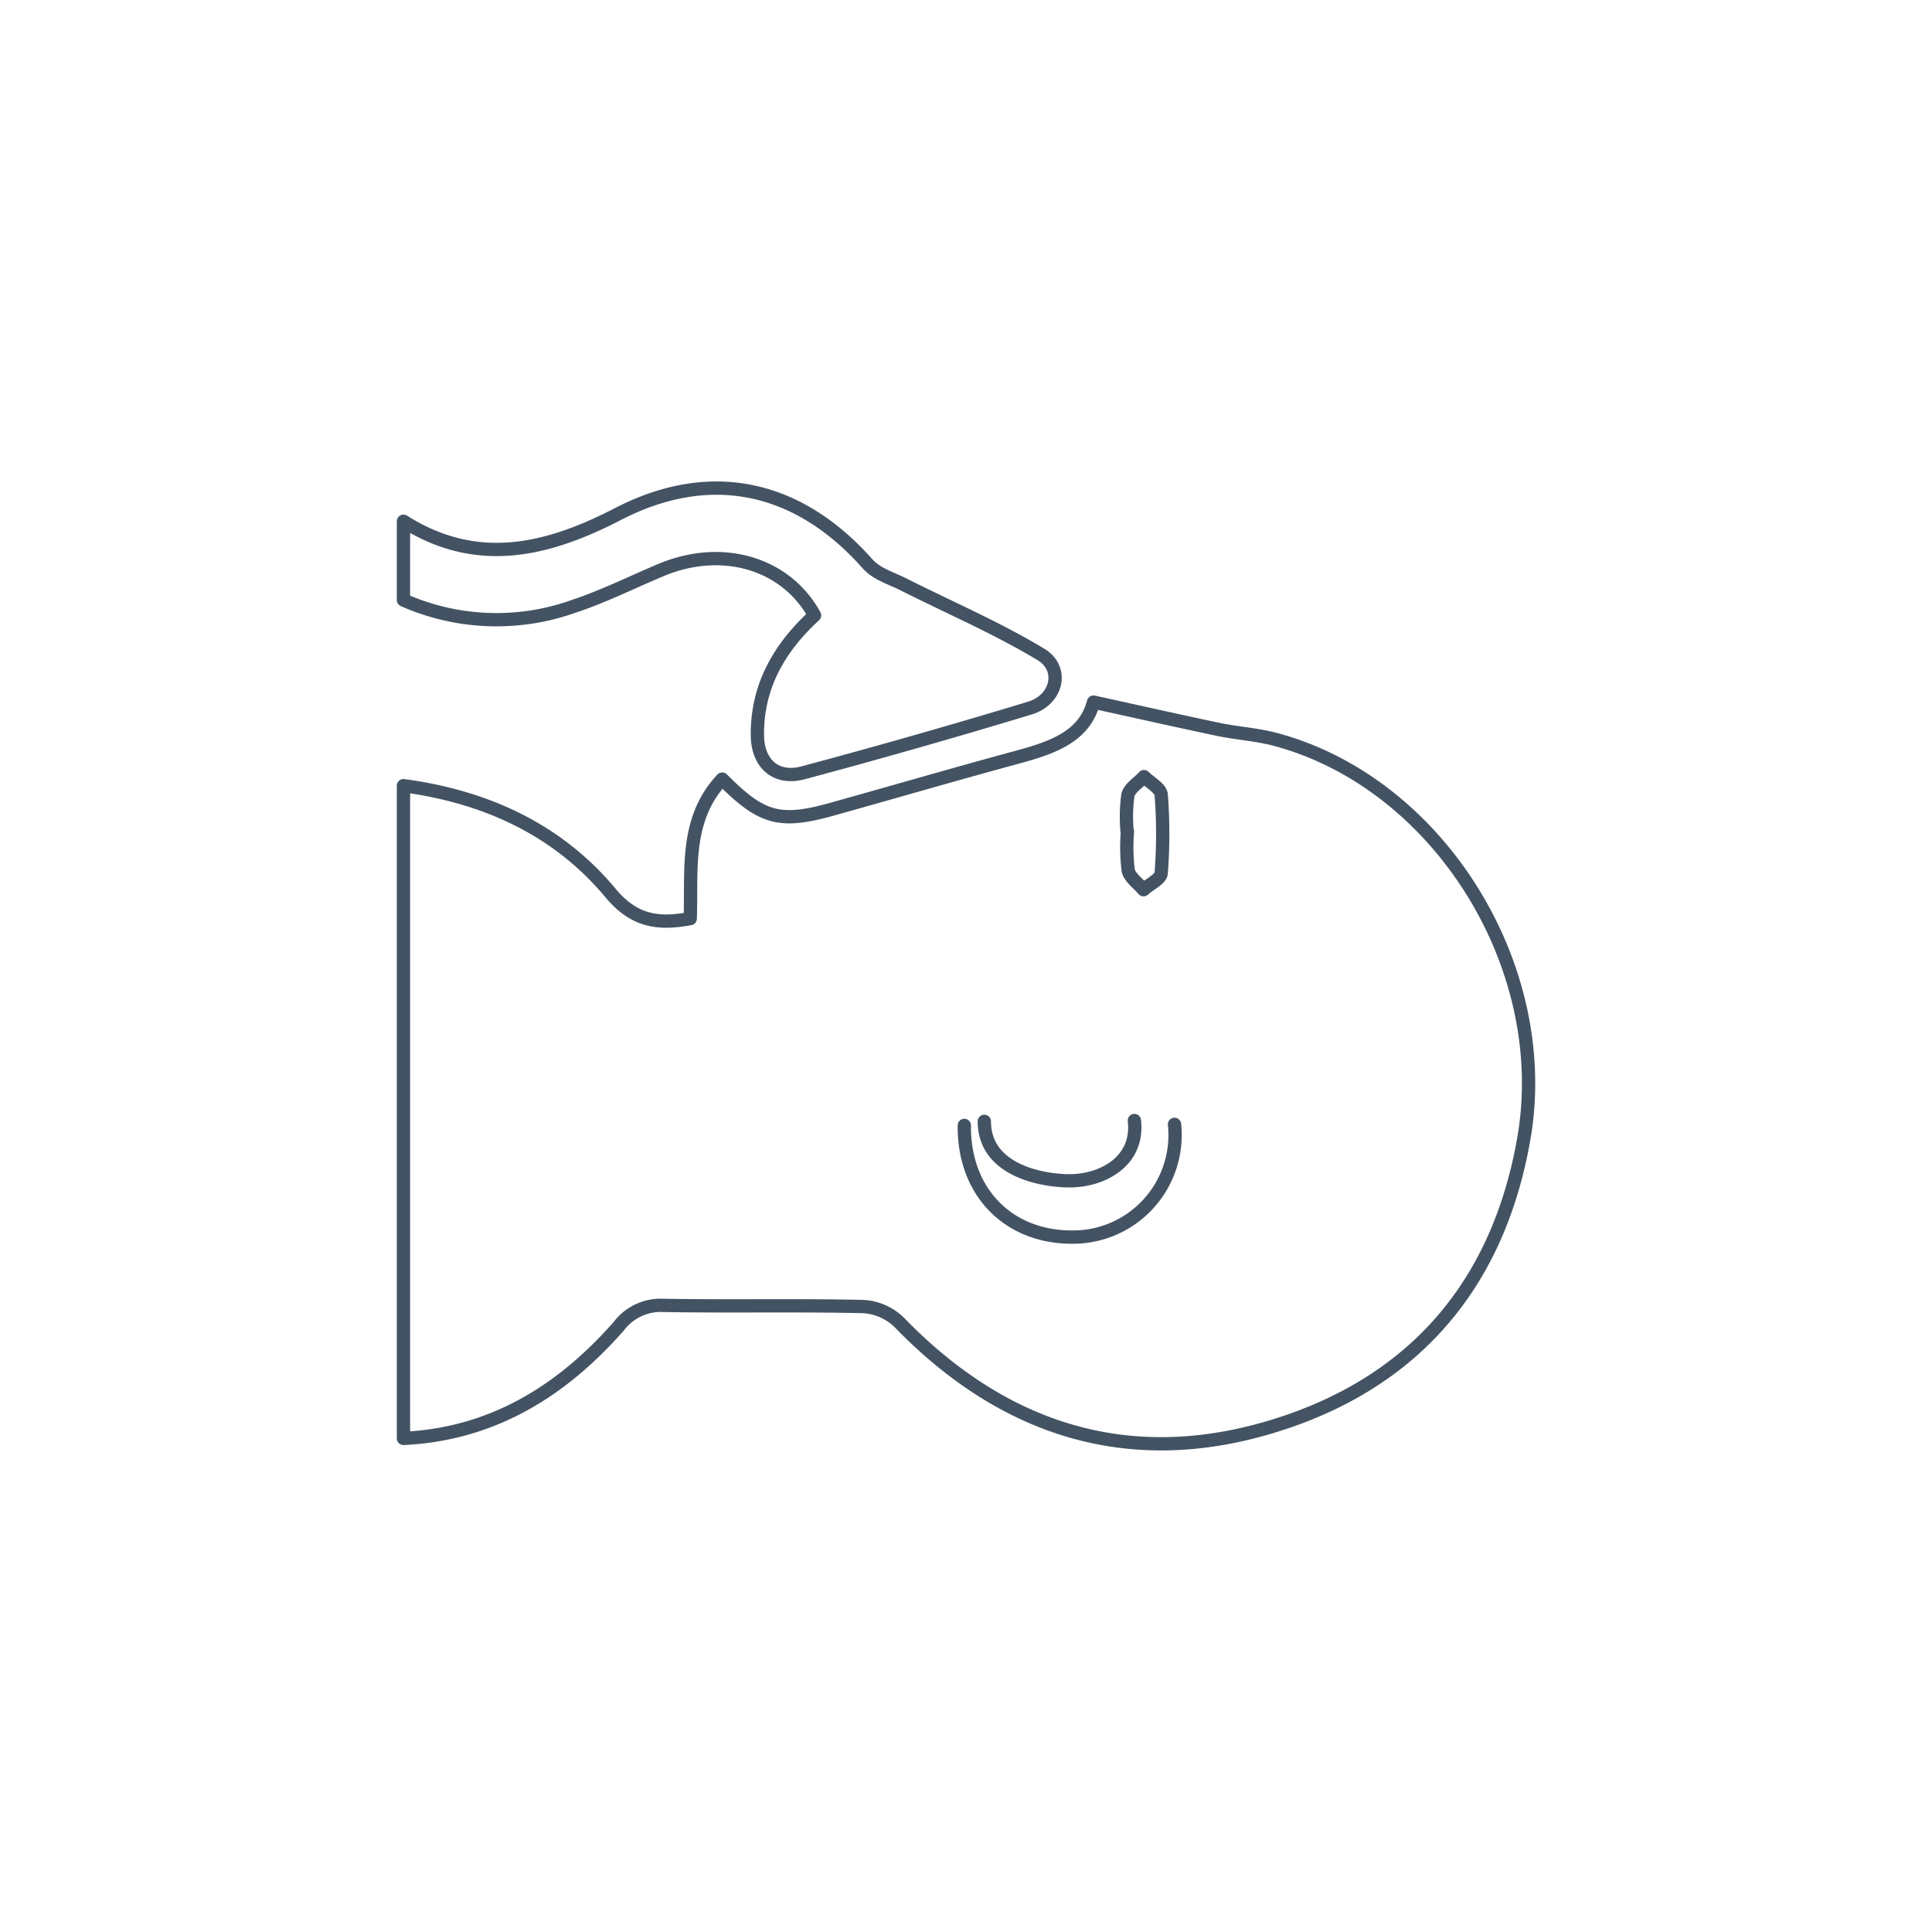 <svg xmlns="http://www.w3.org/2000/svg" id="Layer_1" data-name="Layer 1" viewBox="0 0 218.02 218.02"><defs><style>.cls-1{fill:none;stroke:#435363;stroke-linecap:round;stroke-linejoin:round;stroke-width:1.5px;}</style></defs><path class="cls-1" d="M45.53,162.32V88.66c9.24,1.24,17.37,4.92,23.36,12.11,2.63,3.15,5.29,3.58,9,2.89.19-5.45-.65-11.19,3.61-15.74C86,92.44,88,93,94.16,91.24c6.81-1.9,13.59-3.88,20.41-5.73,4-1.08,7.78-2.28,8.83-6.28,5,1.1,9.58,2.13,14.18,3.1,2.06.42,4.19.55,6.23,1.08,18.47,4.85,31.53,25.65,28.15,45.07-2.9,16.64-12.57,27.79-28.68,32.58s-30.17.2-41.84-11.87a6.36,6.36,0,0,0-4-1.75c-7.51-.17-15,0-22.54-.13a5.94,5.94,0,0,0-5.09,2.37c-6.44,7.31-14.25,12.16-24.27,12.64M108.82,127c-.08,7.81,5.37,13,13,12.58a11.52,11.52,0,0,0,10.72-12.7m-21.46-.34c0,5.56,6.55,6.71,9.62,6.71,3.7,0,7.84-2.19,7.31-6.8m-.78-32.64h0a22.13,22.13,0,0,0,.08,4.39c.16.82,1.13,1.47,1.73,2.2.71-.64,2-1.23,2-1.91a57.45,57.45,0,0,0,0-8.8c-.05-.73-1.26-1.37-1.94-2.05-.63.7-1.64,1.29-1.82,2.09a17.88,17.88,0,0,0-.09,4.08"></path><path class="cls-1" d="M45.53,58.82c8.24,5.23,16.17,3.34,24.18-.8,10.45-5.41,20.38-3.24,28.23,5.65,1,1.11,2.68,1.6,4.08,2.31,5.16,2.6,10.5,4.89,15.43,7.86,2.67,1.6,1.87,5.13-1.25,6.07-8.47,2.57-17,5-25.54,7.29-3.08.83-5.15-1-5.19-4.2-.06-5.57,2.49-9.92,6.45-13.56-3.25-5.91-10.44-8-17.32-5.12-3.3,1.39-6.52,3-9.91,4.12a25.92,25.92,0,0,1-19.16-.73Z"></path></svg>